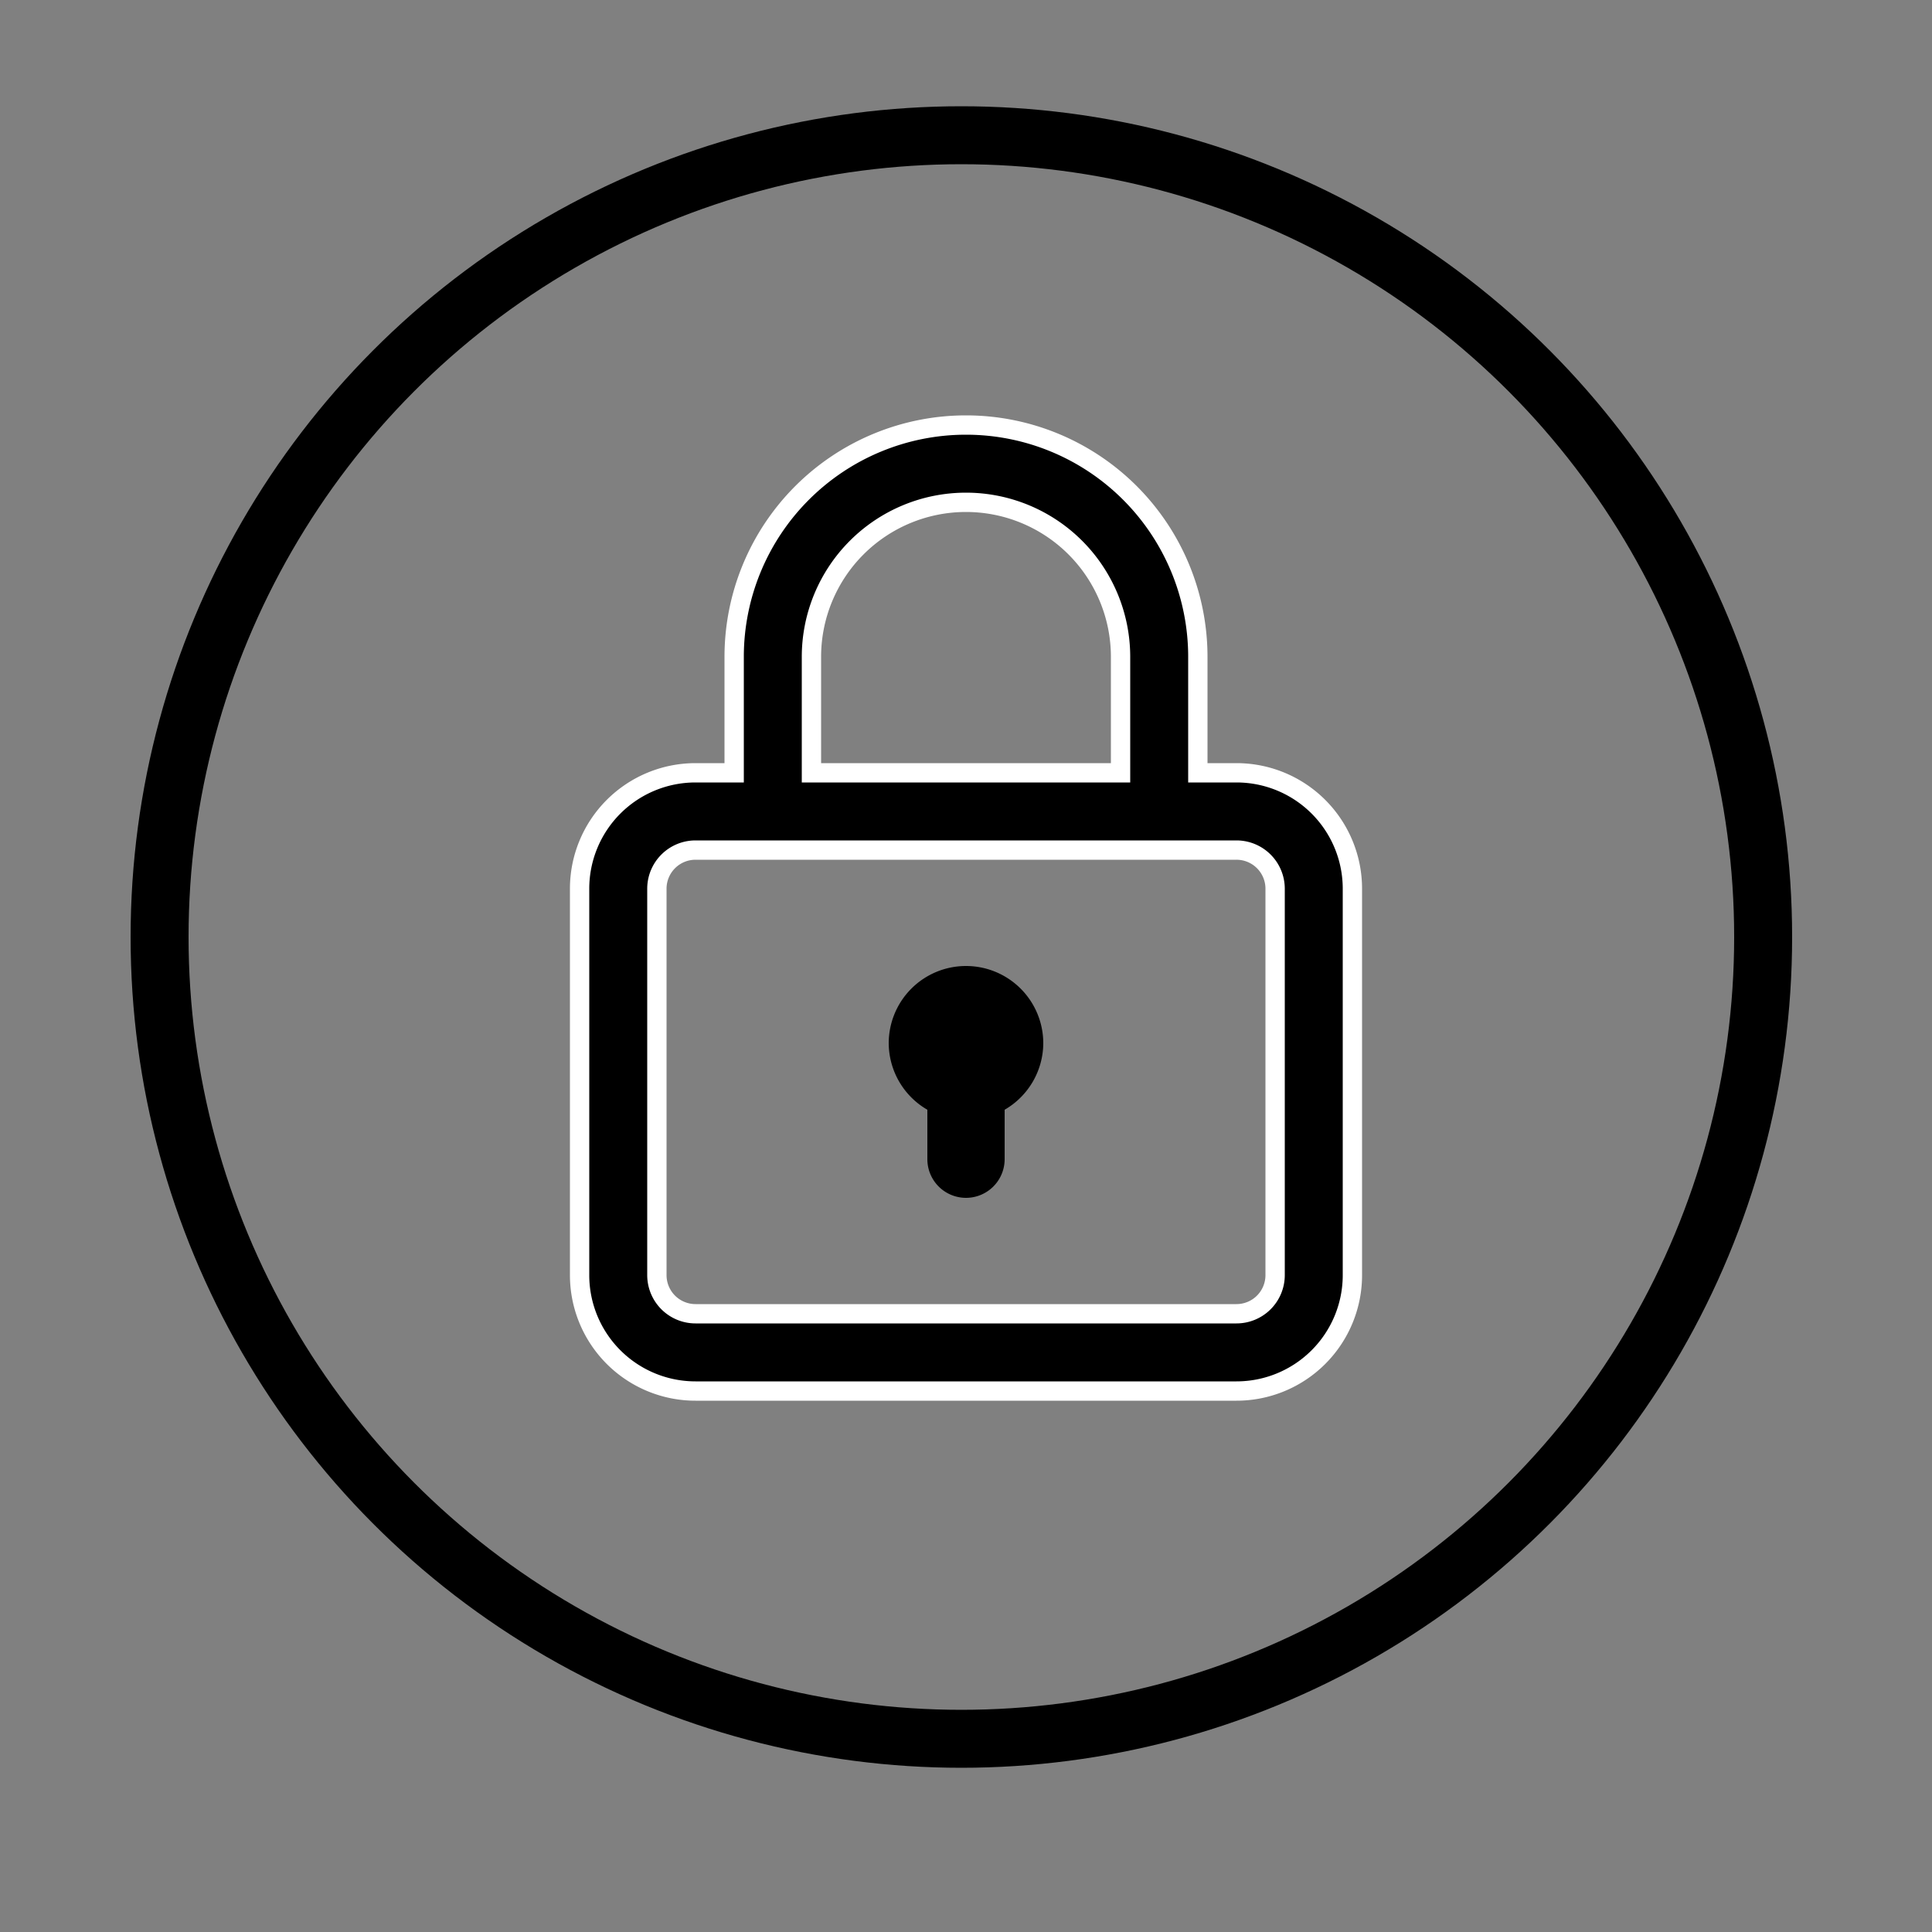 <svg id="Layer_1" data-name="Layer 1" xmlns="http://www.w3.org/2000/svg" viewBox="0 0 50 50"><rect x="0" y="0" width="50" height="50" fill="#808080" stroke="none"/><defs><style>.cls-1{stroke:#fff;stroke-width:0.5px;}.cls-1,.cls-2{stroke-miterlimit:10;}.cls-2{fill:none;stroke:#000;stroke-width:1.5px;}</style></defs><title>icons</title><path d="M25,25a2,2,0,0,0-2,2,2,2,0,0,0,1,1.72V30a1,1,0,0,0,2,0V28.72A2,2,0,0,0,27,27,2,2,0,0,0,25,25Z"/><path class="cls-1" d="M32,20H31V17a6,6,0,0,0-12,0v3H18a3,3,0,0,0-3,3V33a3,3,0,0,0,3,3H32a3,3,0,0,0,3-3V23A3,3,0,0,0,32,20ZM21,17a4,4,0,0,1,8,0v3H21ZM33,33a1,1,0,0,1-1,1H18a1,1,0,0,1-1-1V23a1,1,0,0,1,1-1H32a1,1,0,0,1,1,1Z"/><circle class="cls-2" cx="24.88" cy="24.25" r="20.75"/></svg>